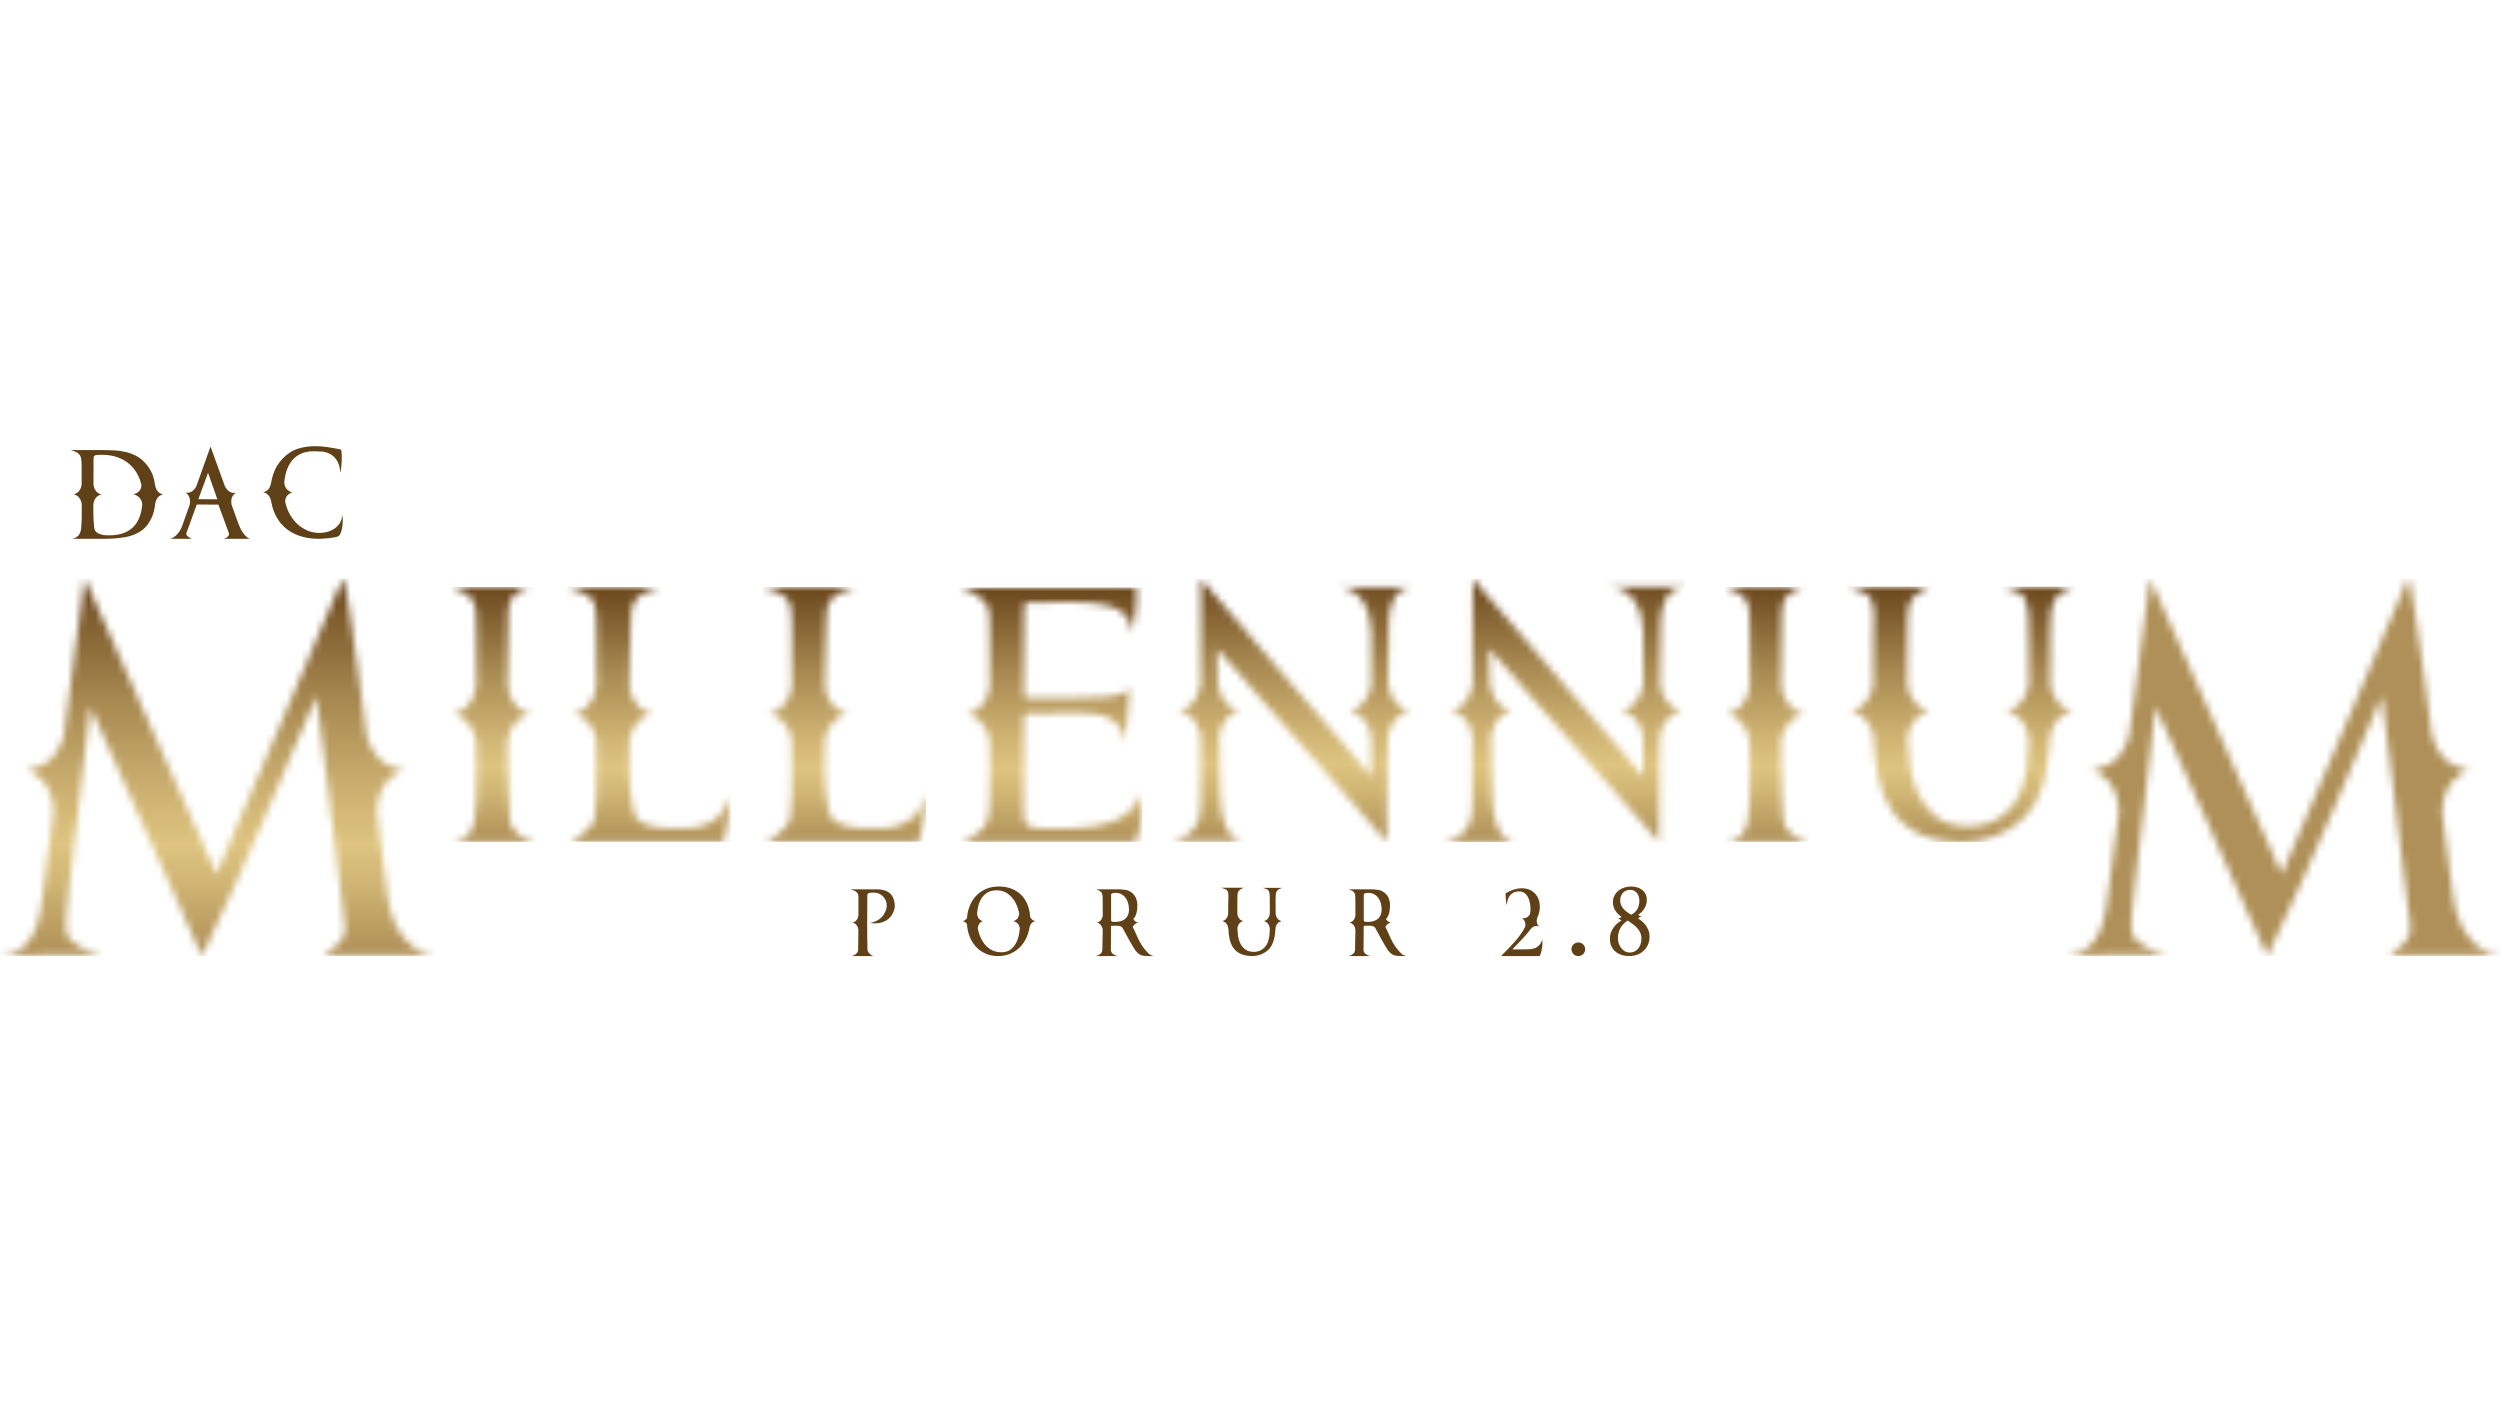 <svg width="353" height="198" viewBox="0 0 353 198" fill="none" xmlns="http://www.w3.org/2000/svg">
<g clip-path="url(#clip0_1074_103)">
<path d="M32.172 75.76C32.096 75.838 32.006 75.905 31.899 75.961C31.791 76.016 31.696 76.055 31.61 76.078H35.31C35.117 76.034 34.938 75.931 34.77 75.77C34.604 75.609 34.448 75.426 34.303 75.221C34.159 75.016 34.036 74.803 33.933 74.587C33.831 74.371 33.748 74.173 33.684 73.996L32.702 71.279C32.493 70.224 32.999 69.79 33.287 69.591C32.945 69.632 32.27 69.622 31.766 68.692L29.727 63.047L27.715 68.68C27.207 69.618 26.55 69.604 26.206 69.561C26.49 69.76 26.992 70.223 26.792 71.26L25.69 74.344C25.625 74.51 25.537 74.691 25.425 74.885C25.312 75.08 25.18 75.259 25.031 75.426C24.881 75.592 24.715 75.737 24.533 75.859C24.351 75.981 24.163 76.052 23.971 76.075H27.044C26.979 76.042 26.899 75.998 26.802 75.941C26.706 75.885 26.617 75.821 26.537 75.749C26.457 75.676 26.392 75.602 26.344 75.524C26.295 75.447 26.288 75.363 26.32 75.273L27.782 71.238L30.835 71.251L32.272 75.156C32.337 75.279 32.355 75.39 32.328 75.49C32.301 75.589 32.251 75.679 32.175 75.756M28.007 70.488L29.375 66.757L30.689 70.499L28.007 70.486V70.488Z" fill="#604017"/>
<path d="M48.338 72.763C48.274 73.385 48.049 73.888 47.663 74.271C47.276 74.654 46.821 74.923 46.296 75.08C45.77 75.235 45.209 75.282 44.615 75.221C44.02 75.159 43.482 74.99 42.998 74.712C42.504 74.446 42.076 74.113 41.711 73.713C41.346 73.313 41.044 72.874 40.802 72.396C40.566 71.926 40.389 71.422 40.271 70.882C40.211 70.011 40.928 69.619 41.262 69.535C40.924 69.45 40.182 69.095 40.138 68.126C40.174 67.761 40.228 67.407 40.304 67.064C40.449 66.401 40.685 65.823 41.013 65.328C41.339 64.832 41.774 64.441 42.315 64.15C42.856 63.861 43.525 63.716 44.318 63.716C44.64 63.716 45.002 63.73 45.404 63.758C45.806 63.786 46.193 63.891 46.562 64.076C46.933 64.26 47.256 64.553 47.535 64.956C47.814 65.359 47.986 65.934 48.05 66.682C48.072 66.682 48.096 66.605 48.123 66.448C48.151 66.293 48.174 66.095 48.197 65.858C48.218 65.618 48.234 65.364 48.245 65.092C48.255 64.82 48.258 64.565 48.254 64.326C48.248 64.086 48.235 63.887 48.214 63.726C48.192 63.565 48.155 63.478 48.101 63.467C47.511 63.345 46.915 63.236 46.314 63.142C45.713 63.048 45.108 63 44.496 63C43.606 63 42.778 63.125 42.01 63.374C41.243 63.624 40.539 64.088 39.895 64.766C39.315 65.365 38.887 66.068 38.608 66.873C38.465 67.284 38.36 67.701 38.29 68.124C38.134 69.197 37.512 69.421 37.174 69.507C37.512 69.592 38.16 69.846 38.316 70.918H38.318C38.401 71.395 38.524 71.842 38.688 72.255C39.02 73.094 39.487 73.795 40.088 74.362C40.689 74.929 41.405 75.356 42.236 75.645C43.067 75.934 43.987 76.078 44.995 76.078C45.123 76.078 45.324 76.069 45.599 76.054C45.872 76.037 46.154 76.014 46.443 75.987C46.732 75.958 47.006 75.92 47.263 75.87C47.521 75.82 47.697 75.762 47.794 75.695C47.923 75.618 48.031 75.464 48.116 75.236C48.202 75.008 48.27 74.751 48.318 74.462C48.367 74.173 48.393 73.877 48.398 73.57C48.404 73.264 48.385 72.995 48.343 72.762" fill="#604017"/>
<path d="M23.003 69.816C22.665 69.731 22.035 69.477 21.879 68.405C21.876 68.382 21.873 68.359 21.87 68.337C21.816 67.942 21.735 67.578 21.622 67.245C21.508 66.911 21.367 66.598 21.195 66.303C21.023 66.009 20.808 65.718 20.551 65.429C20.154 64.974 19.715 64.62 19.231 64.371C18.749 64.121 18.244 63.936 17.718 63.813C17.193 63.691 16.653 63.617 16.101 63.588C15.548 63.561 14.999 63.547 14.452 63.547H9.98C10.174 63.614 10.358 63.678 10.536 63.739C10.713 63.8 10.868 63.88 11.002 63.981C11.137 64.081 11.246 64.212 11.332 64.373C11.418 64.534 11.47 64.743 11.492 64.998C11.513 65.187 11.525 65.362 11.525 65.523V67.723C11.525 67.964 11.525 68.201 11.526 68.438C11.363 69.483 10.749 69.706 10.416 69.79C10.751 69.874 11.379 70.126 11.541 71.174V72.863C11.541 73.064 11.535 73.272 11.525 73.488C11.513 73.704 11.503 73.914 11.492 74.113C11.48 74.312 11.47 74.485 11.46 74.63C11.353 75.486 10.918 75.968 10.158 76.079H14.711C15.816 76.079 16.818 75.998 17.72 75.837C18.62 75.676 19.387 75.362 20.02 74.896C20.652 74.429 21.14 73.777 21.484 72.938C21.684 72.447 21.822 71.866 21.898 71.201C22.054 70.129 22.665 69.904 23.003 69.819V69.816ZM19.884 72.453C19.706 73.125 19.427 73.695 19.047 74.162C18.666 74.629 18.172 74.983 17.567 75.228C16.961 75.473 16.228 75.594 15.371 75.594C15.21 75.594 15.036 75.585 14.848 75.57C14.661 75.553 14.475 75.52 14.293 75.47C14.11 75.42 13.942 75.35 13.786 75.262C13.63 75.174 13.504 75.051 13.409 74.896C13.354 74.796 13.311 74.599 13.28 74.305C13.248 74.011 13.224 73.689 13.207 73.338C13.191 72.988 13.182 72.655 13.182 72.339V71.664C13.182 71.505 13.182 71.347 13.182 71.189C13.341 70.129 13.981 69.904 14.316 69.819C13.98 69.733 13.354 69.481 13.195 68.421C13.195 68.344 13.195 68.267 13.197 68.19C13.207 67.041 13.212 65.882 13.212 64.716C13.212 64.505 13.293 64.36 13.454 64.283C13.486 64.272 13.547 64.262 13.639 64.25C13.73 64.239 13.826 64.23 13.928 64.226C14.03 64.22 14.129 64.218 14.226 64.218H14.435C15.292 64.218 16.072 64.357 16.775 64.635C17.478 64.912 18.078 65.307 18.577 65.818C19.075 66.329 19.462 66.951 19.735 67.684C19.825 67.925 19.898 68.177 19.96 68.438C20.047 69.389 19.177 69.709 18.842 69.793C19.177 69.877 19.935 70.129 20.099 71.179C20.056 71.637 19.983 72.064 19.88 72.457" fill="#604017"/>
<mask id="mask0_1074_103" style="mask-type:luminance" maskUnits="userSpaceOnUse" x="0" y="81" width="62" height="54">
<path d="M30.556 123.446L11.946 81.68L8.975 104.045C7.724 108.009 5.175 108.552 3.795 108.698L3.809 108.702H3.795C5.086 109.229 7.402 110.467 7.568 114.644L5.744 128.368C5.524 130.1 4.974 131.592 4.094 132.845C3.214 134.099 1.85 134.77 0.002 134.861L14.257 134.793C13.069 134.474 12.145 134.143 11.484 133.802C10.824 133.46 10.329 133.118 9.998 132.777C9.669 132.435 9.47 132.082 9.404 131.717C9.339 131.353 9.306 130.988 9.306 130.624C9.306 130.35 9.327 129.872 9.371 129.188C9.414 128.505 9.557 127.127 9.801 125.054C10.043 122.981 10.395 119.961 10.857 115.997C11.319 112.033 11.946 106.632 12.738 99.796L28.511 135.001C31.855 127.937 34.825 121.363 37.421 115.279C40.018 109.195 42.437 103.534 44.681 98.293L48.64 130.215C48.683 130.671 48.706 131.069 48.706 131.411C48.706 131.753 48.607 132.094 48.408 132.436C48.211 132.778 47.901 133.144 47.483 133.53C47.066 133.918 46.504 134.361 45.8 134.862H61.376C61.024 134.862 60.529 134.76 59.892 134.555C59.253 134.35 58.582 133.94 57.878 133.325C57.173 132.71 56.525 131.844 55.931 130.728C55.337 129.611 54.929 128.165 54.71 126.386C54.156 122.094 53.65 118.198 53.19 114.684C53.352 110.472 55.682 109.235 56.98 108.708H56.966L56.98 108.707C55.586 108.556 52.997 107.999 51.772 103.914C51.357 100.776 50.993 98.042 50.685 95.729C50.244 92.425 49.882 89.827 49.596 87.936C49.31 86.047 49.089 84.644 48.936 83.733C48.782 82.822 48.661 82.252 48.573 82.024C48.484 81.796 48.418 81.683 48.375 81.683L30.556 123.449V123.446Z" fill="white"/>
</mask>
<g mask="url(#mask0_1074_103)">
<path d="M61.377 81.68H0V134.998H61.377V81.68Z" fill="url(#paint0_linear_1074_103)"/>
</g>
<mask id="mask1_1074_103" style="mask-type:luminance" maskUnits="userSpaceOnUse" x="291" y="81" width="63" height="54">
<path d="M322.182 123.446L303.571 81.68L300.6 104.045C299.348 108.009 296.8 108.552 295.42 108.698L295.434 108.702H295.42C296.711 109.229 299.027 110.467 299.193 114.644L297.369 128.368C297.149 130.1 296.599 131.592 295.719 132.845C294.839 134.099 293.475 134.77 291.627 134.861L305.882 134.793C304.694 134.474 303.77 134.143 303.111 133.802C302.451 133.46 301.955 133.118 301.625 132.777C301.296 132.435 301.097 132.082 301.031 131.717C300.965 131.353 300.932 130.988 300.932 130.624C300.932 130.35 300.953 129.872 300.998 129.188C301.041 128.505 301.185 127.127 301.427 125.054C301.669 122.981 302.021 119.961 302.484 115.997C302.946 112.033 303.573 106.632 304.364 99.796L320.138 135.001C323.481 127.937 326.451 121.363 329.048 115.279C331.644 109.195 334.063 103.534 336.307 98.293L340.266 130.215C340.309 130.671 340.332 131.069 340.332 131.411C340.332 131.753 340.233 132.094 340.036 132.436C339.838 132.778 339.529 133.144 339.111 133.53C338.692 133.918 338.132 134.361 337.428 134.862H353.002C352.65 134.862 352.155 134.76 351.518 134.555C350.88 134.35 350.208 133.94 349.506 133.325C348.801 132.71 348.153 131.844 347.559 130.728C346.965 129.611 346.557 128.165 346.338 126.386C345.784 122.094 345.277 118.198 344.818 114.684C344.98 110.472 347.31 109.235 348.608 108.708H348.594L348.608 108.707C347.214 108.556 344.626 107.999 343.4 103.914C342.984 100.776 342.621 98.042 342.313 95.729C341.872 92.425 341.51 89.827 341.224 87.936C340.936 86.047 340.717 84.644 340.564 83.733C340.41 82.822 340.289 82.252 340.201 82.024C340.112 81.796 340.046 81.683 340.003 81.683L322.184 123.449L322.182 123.446Z" fill="white"/>
</mask>
<g mask="url(#mask1_1074_103)">
<path d="M353.002 81.68H291.625V134.998H353.002V81.68Z" fill="url(#paint1_linear_1074_103)"/>
</g>
<mask id="mask2_1074_103" style="mask-type:luminance" maskUnits="userSpaceOnUse" x="260" y="82" width="33" height="37">
<path d="M260.721 82.828C261.293 83.016 261.798 83.171 262.235 83.297C262.672 83.422 263.055 83.586 263.387 83.788C263.718 83.991 263.981 84.279 264.179 84.653C264.375 85.028 264.502 85.59 264.562 86.339C264.592 86.62 264.6 86.972 264.585 87.393C264.57 87.814 264.547 88.58 264.518 89.687C264.488 90.796 264.472 92.41 264.472 94.532C264.472 95.166 264.472 95.879 264.477 96.652C264.008 99.551 262.298 100.176 261.363 100.412C262.308 100.65 264.109 101.284 264.552 104.27C264.625 106.207 264.827 108.008 265.174 109.654C265.58 111.591 266.266 113.237 267.23 114.595C268.195 115.952 269.49 117.006 271.118 117.755C272.745 118.503 274.779 118.878 277.221 118.878C278.728 118.878 280.234 118.597 281.741 118.035C283.248 117.473 284.558 116.647 285.674 115.553C286.548 114.71 287.242 113.719 287.754 112.58C288.267 111.441 288.65 110.24 288.906 108.975C289.163 107.711 289.329 106.431 289.403 105.135C289.42 104.846 289.427 104.571 289.44 104.288C289.88 101.285 291.696 100.65 292.644 100.412C291.7 100.175 289.964 99.542 289.516 96.571V92.191C289.516 91.193 289.509 90.218 289.493 89.265C289.478 88.313 289.516 87.339 289.606 86.339C289.666 85.777 289.788 85.308 289.968 84.934C290.149 84.559 290.382 84.248 290.67 83.997C290.956 83.748 291.295 83.537 291.687 83.365C292.078 83.194 292.516 83.03 292.999 82.874H282.783C283.326 83.062 283.808 83.217 284.23 83.342C284.653 83.467 285.013 83.64 285.315 83.858C285.616 84.077 285.851 84.373 286.017 84.747C286.181 85.122 286.294 85.653 286.356 86.339C286.386 86.62 286.407 86.956 286.423 87.346C286.437 87.736 286.446 88.462 286.446 89.523V96.527H286.443C286.007 99.538 284.256 100.173 283.307 100.412C284.255 100.652 285.997 101.287 286.433 104.298C286.43 104.63 286.427 104.959 286.422 105.3C286.406 106.363 286.323 107.415 286.173 108.461C286.021 109.508 285.773 110.514 285.427 111.481C285.08 112.449 284.575 113.307 283.913 114.057C283.16 114.931 282.269 115.586 281.246 116.023C280.221 116.46 279.15 116.678 278.037 116.678C276.168 116.678 274.662 116.257 273.517 115.414C272.372 114.571 271.49 113.494 270.873 112.183C270.255 110.872 269.841 109.405 269.631 107.782C269.472 106.565 269.373 105.354 269.334 104.154C269.807 101.272 271.5 100.649 272.432 100.414C271.494 100.177 269.777 99.549 269.314 96.631V89.618C269.314 88.901 269.322 88.331 269.337 87.91C269.352 87.488 269.36 87.169 269.36 86.95C269.36 86.731 269.375 86.529 269.405 86.342C269.435 85.999 269.495 85.671 269.585 85.358C269.675 85.046 269.834 84.749 270.06 84.468C270.286 84.188 270.603 83.915 271.009 83.65C271.416 83.385 271.935 83.112 272.568 82.829H260.725L260.721 82.828Z" fill="white"/>
</mask>
<g mask="url(#mask2_1074_103)">
<path d="M292.996 82.828H260.721V118.881H292.996V82.828Z" fill="url(#paint2_linear_1074_103)"/>
</g>
<mask id="mask3_1074_103" style="mask-type:luminance" maskUnits="userSpaceOnUse" x="80" y="118" width="1" height="1">
<path d="M80.41 118.852C80.41 118.883 80.454 118.883 80.543 118.852H80.41Z" fill="white"/>
</mask>
<g mask="url(#mask3_1074_103)">
<path d="M80.543 118.852H80.41V118.883H80.543V118.852Z" fill="url(#paint3_linear_1074_103)"/>
</g>
<mask id="mask4_1074_103" style="mask-type:luminance" maskUnits="userSpaceOnUse" x="79" y="82" width="25" height="37">
<path d="M82.166 83.623C82.688 83.862 83.089 84.11 83.367 84.365C83.644 84.621 83.829 84.907 83.921 85.226C84.014 85.545 84.074 85.913 84.105 86.327C84.135 86.646 84.158 86.981 84.174 87.332C84.19 87.684 84.197 88.178 84.197 88.814V96.94C83.723 99.92 81.97 100.56 81.012 100.802C81.969 101.044 83.723 101.683 84.197 104.663V109.144C84.197 110.165 84.189 111.21 84.174 112.278C84.158 113.347 84.09 114.391 83.967 115.41C83.905 115.857 83.689 116.296 83.32 116.726C82.95 117.156 82.55 117.539 82.119 117.873C81.688 118.208 81.294 118.471 80.941 118.662C80.763 118.758 80.63 118.822 80.543 118.853H102.116C102.239 118.439 102.369 117.937 102.508 117.347C102.647 116.757 102.763 116.15 102.854 115.528C102.947 114.906 103.023 114.292 103.085 113.687C103.146 113.082 103.178 112.555 103.178 112.108C102.809 113.43 102.285 114.428 101.608 115.104C100.931 115.78 100.191 116.256 99.391 116.529C98.591 116.803 97.766 116.939 96.92 116.939H94.634C94.295 116.939 93.912 116.924 93.481 116.892C93.05 116.861 92.618 116.797 92.188 116.702C91.756 116.606 91.341 116.469 90.942 116.294C90.541 116.119 90.217 115.904 89.972 115.648C89.725 115.36 89.526 114.865 89.371 114.163C89.217 113.461 89.101 112.702 89.025 111.888C88.948 111.073 88.902 110.283 88.886 109.515C88.87 108.749 88.863 108.174 88.863 107.791V104.696C89.328 101.686 91.093 101.044 92.054 100.802C91.112 100.564 89.398 99.937 88.893 97.074C88.909 95.626 88.928 94.141 88.955 92.606C88.985 90.85 89.031 88.934 89.094 86.858C89.094 86.506 89.132 86.148 89.208 85.78C89.285 85.413 89.463 85.054 89.739 84.703C90.017 84.351 90.416 84.032 90.94 83.746C91.464 83.458 92.187 83.203 93.111 82.978L79.996 82.883C80.919 83.139 81.644 83.385 82.166 83.625" fill="white"/>
</mask>
<g mask="url(#mask4_1074_103)">
<path d="M103.179 82.883H79.996V118.854H103.179V82.883Z" fill="url(#paint4_linear_1074_103)"/>
</g>
<mask id="mask5_1074_103" style="mask-type:luminance" maskUnits="userSpaceOnUse" x="108" y="118" width="1" height="1">
<path d="M108.006 118.852C108.006 118.883 108.05 118.883 108.139 118.852H108.006Z" fill="white"/>
</mask>
<g mask="url(#mask5_1074_103)">
<path d="M108.139 118.852H108.006V118.883H108.139V118.852Z" fill="url(#paint5_linear_1074_103)"/>
</g>
<mask id="mask6_1074_103" style="mask-type:luminance" maskUnits="userSpaceOnUse" x="107" y="82" width="24" height="37">
<path d="M109.761 83.623C110.284 83.862 110.684 84.11 110.962 84.365C111.24 84.621 111.424 84.907 111.516 85.226C111.609 85.545 111.669 85.913 111.701 86.327C111.731 86.646 111.754 86.981 111.769 87.332C111.785 87.684 111.792 88.178 111.792 88.814V96.94C111.32 99.92 109.565 100.56 108.609 100.802C109.565 101.044 111.32 101.683 111.792 104.663V109.144C111.792 110.165 111.785 111.21 111.769 112.278C111.754 113.347 111.685 114.391 111.562 115.41C111.5 115.857 111.284 116.296 110.915 116.726C110.546 117.156 110.145 117.539 109.714 117.873C109.283 118.208 108.889 118.471 108.536 118.662C108.358 118.758 108.225 118.822 108.137 118.853H129.71C129.833 118.439 129.963 117.937 130.102 117.347C130.241 116.757 130.357 116.15 130.448 115.528C130.541 114.906 130.617 114.292 130.679 113.687C130.74 113.082 130.772 112.555 130.772 112.108C130.402 113.43 129.878 114.428 129.201 115.104C128.524 115.78 127.784 116.256 126.984 116.529C126.183 116.803 125.36 116.939 124.514 116.939H122.228C121.889 116.939 121.504 116.924 121.073 116.892C120.642 116.861 120.211 116.797 119.78 116.702C119.348 116.606 118.933 116.469 118.534 116.294C118.133 116.119 117.81 115.904 117.563 115.648C117.317 115.36 117.117 114.865 116.964 114.163C116.809 113.461 116.693 112.702 116.617 111.888C116.54 111.073 116.494 110.283 116.478 109.515C116.463 108.749 116.455 108.174 116.455 107.791V104.696C116.921 101.686 118.686 101.044 119.646 100.802C118.704 100.564 116.991 99.937 116.486 97.074C116.5 95.626 116.52 94.141 116.547 92.606C116.577 90.85 116.623 88.934 116.686 86.858C116.686 86.506 116.725 86.148 116.802 85.78C116.878 85.413 117.057 85.054 117.333 84.703C117.611 84.351 118.01 84.032 118.534 83.746C119.058 83.458 119.78 83.203 120.705 82.978L107.59 82.883C108.513 83.139 109.237 83.385 109.76 83.625" fill="white"/>
</mask>
<g mask="url(#mask6_1074_103)">
<path d="M130.773 82.883H107.59V118.854H130.773V82.883Z" fill="url(#paint6_linear_1074_103)"/>
</g>
<mask id="mask7_1074_103" style="mask-type:luminance" maskUnits="userSpaceOnUse" x="135" y="82" width="27" height="37">
<path d="M157.638 82.964H135.359C135.482 82.964 135.767 83.036 136.214 83.179C136.659 83.323 137.13 83.538 137.622 83.824C138.115 84.11 138.561 84.469 138.962 84.9C139.361 85.33 139.592 85.85 139.655 86.455C139.716 86.998 139.748 87.531 139.748 88.057V96.929C139.284 99.943 137.518 100.586 136.557 100.83C137.516 101.072 139.297 101.791 139.765 104.79C139.766 105.029 139.769 105.261 139.771 105.487C139.785 107.273 139.785 108.732 139.771 109.863C139.755 110.995 139.739 111.919 139.725 112.636C139.709 113.354 139.686 113.912 139.656 114.309C139.625 114.708 139.579 115.082 139.517 115.433C139.394 116.071 139.109 116.613 138.663 117.059C138.216 117.506 137.763 117.865 137.3 118.135C136.838 118.407 136.461 118.598 136.17 118.709C135.876 118.821 135.839 118.876 136.054 118.876H160.295C160.634 118.206 160.903 117.298 161.102 116.149C161.302 115.001 161.294 113.614 161.079 111.988C160.771 112.977 160.286 113.79 159.625 114.427C158.962 115.065 158.185 115.559 157.293 115.91C156.4 116.261 155.461 116.516 154.476 116.676C153.49 116.835 152.521 116.932 151.568 116.963C150.613 116.996 149.736 117.003 148.936 116.988C148.135 116.972 147.504 116.963 147.042 116.963C146.456 116.996 145.895 116.899 145.357 116.676C144.818 116.454 144.549 115.958 144.549 115.193C144.549 112.898 144.556 110.595 144.571 108.284C144.587 105.973 144.594 103.669 144.594 101.372C144.594 100.958 144.749 100.752 145.057 100.752C146.379 100.752 147.603 100.736 148.727 100.703C149.85 100.672 151.074 100.656 152.398 100.656C153.075 100.656 153.783 100.703 154.522 100.8C155.261 100.895 155.938 101.088 156.553 101.374C157.169 101.661 157.684 102.091 158.1 102.665C158.515 103.239 158.754 104.004 158.816 104.96C158.846 104.61 158.9 104.075 158.978 103.359C159.055 102.641 159.131 101.885 159.208 101.088C159.284 100.292 159.338 99.533 159.37 98.815C159.4 98.098 159.416 97.548 159.416 97.165C159.138 97.548 158.753 97.834 158.261 98.025C157.768 98.217 157.005 98.353 155.975 98.432C154.943 98.512 153.566 98.56 151.843 98.576C150.118 98.592 147.872 98.6 145.102 98.6C144.763 98.6 144.594 98.377 144.594 97.928V85.689C144.594 85.273 144.763 85.065 145.102 85.065C146.087 85.065 146.956 85.058 147.71 85.041C148.465 85.025 149.333 85.017 150.32 85.017H151.89C152.537 85.017 153.212 85.05 153.921 85.114C154.628 85.178 155.345 85.283 156.068 85.427C156.791 85.572 157.43 85.814 157.984 86.153C158.538 86.492 158.976 86.926 159.3 87.459C159.623 87.991 159.753 88.659 159.692 89.465C159.845 89.241 159.977 88.819 160.084 88.198C160.192 87.576 160.285 86.922 160.36 86.237C160.438 85.552 160.476 84.897 160.476 84.277C160.476 83.656 160.461 83.217 160.431 82.961H157.637L157.638 82.964Z" fill="white"/>
</mask>
<g mask="url(#mask7_1074_103)">
<path d="M161.301 82.961H135.359V118.877H161.301V82.961Z" fill="url(#paint7_linear_1074_103)"/>
</g>
<mask id="mask8_1074_103" style="mask-type:luminance" maskUnits="userSpaceOnUse" x="165" y="81" width="35" height="38">
<path d="M169.527 96.77C169.044 99.531 167.393 100.134 166.486 100.364C167.379 100.589 168.996 101.178 169.506 103.838L169.483 112.227C169.483 112.872 169.476 113.531 169.461 114.206C169.446 114.881 169.321 115.517 169.084 116.115C168.846 116.713 168.447 117.243 167.884 117.703C167.322 118.163 166.491 118.516 165.396 118.761H175.88C175.198 118.761 174.636 118.584 174.192 118.233C173.748 117.881 173.392 117.42 173.126 116.852C172.859 116.285 172.666 115.64 172.549 114.919C172.43 114.199 172.356 113.47 172.327 112.734L172.137 103.878C172.628 101.185 174.115 100.59 175.012 100.364C174.099 100.133 172.434 99.524 171.962 96.72L171.837 91.596L195.825 118.881L195.952 104.174C196.385 101.224 198.101 100.601 199.033 100.367C198.141 100.142 196.528 99.553 196.015 96.907L196.093 87.736C196.121 86.478 196.373 85.398 196.848 84.492C197.322 83.588 198.211 83.058 199.514 82.905H188.985C190.525 83.058 191.673 83.726 192.427 84.907C193.183 86.087 193.575 87.507 193.604 89.162V96.616C193.157 99.514 191.46 100.133 190.535 100.367C191.46 100.6 193.157 101.218 193.604 104.117V109.68C193.1 109.097 192.567 108.468 192.005 107.793C191.442 107.118 190.754 106.305 189.939 105.354C189.125 104.404 188.147 103.277 187.008 101.973C185.867 100.67 184.49 99.082 182.877 97.21C181.263 95.339 179.368 93.138 177.191 90.608C175.014 88.076 172.474 85.124 169.572 81.75L169.527 96.773V96.77Z" fill="white"/>
</mask>
<g mask="url(#mask8_1074_103)">
<path d="M199.514 81.75H165.396V118.882H199.514V81.75Z" fill="url(#paint8_linear_1074_103)"/>
</g>
<mask id="mask9_1074_103" style="mask-type:luminance" maskUnits="userSpaceOnUse" x="203" y="81" width="35" height="38">
<path d="M207.926 96.763C207.442 99.524 205.792 100.128 204.884 100.357C205.777 100.582 207.395 101.172 207.904 103.831L207.883 112.356C207.883 113.001 207.876 113.66 207.86 114.335C207.844 115.01 207.72 115.646 207.482 116.244C207.244 116.842 206.845 117.372 206.283 117.832C205.72 118.292 204.89 118.645 203.795 118.89H214.279C213.598 118.89 213.036 118.713 212.592 118.362C212.148 118.01 211.792 117.549 211.526 116.98C211.259 116.414 211.066 115.769 210.949 115.048C210.83 114.328 210.755 113.599 210.727 112.863L210.536 103.87C211.027 101.177 212.515 100.582 213.412 100.356C212.499 100.125 210.834 99.516 210.362 96.712L210.237 91.588L234.225 118.873L234.352 104.166C234.785 101.216 236.502 100.594 237.433 100.359C236.541 100.134 234.928 99.546 234.415 96.899L234.493 87.721C234.521 86.464 234.773 85.383 235.248 84.477C235.722 83.573 236.61 83.044 237.914 82.89H227.385C228.925 83.044 230.073 83.711 230.827 84.892C231.583 86.072 231.975 87.492 232.004 89.147V96.608C231.557 99.506 229.859 100.125 228.935 100.359C229.859 100.592 231.557 101.21 232.004 104.109V109.672C231.5 109.09 230.967 108.46 230.405 107.785C229.842 107.11 229.154 106.297 228.339 105.346C227.525 104.397 226.547 103.269 225.408 101.965C224.267 100.662 222.89 99.074 221.277 97.202C219.663 95.331 217.768 93.13 215.592 90.6C213.415 88.068 210.876 85.117 207.973 81.742L207.927 96.765L207.926 96.763Z" fill="white"/>
</mask>
<g mask="url(#mask9_1074_103)">
<path d="M237.912 81.742H203.795V118.893H237.912V81.742Z" fill="url(#paint9_linear_1074_103)"/>
</g>
<mask id="mask10_1074_103" style="mask-type:luminance" maskUnits="userSpaceOnUse" x="63" y="82" width="13" height="37">
<path d="M63.726 82.883C64.651 83.202 65.351 83.521 65.829 83.84C66.307 84.159 66.653 84.566 66.868 85.06C67.082 85.555 67.198 86.16 67.214 86.879C67.23 87.597 67.237 88.516 67.237 89.632V96.889C66.778 99.923 65.004 100.568 64.041 100.812C65.006 101.055 66.781 101.78 67.237 104.82V105.617C67.237 107.309 67.244 108.991 67.26 110.667C67.274 112.343 67.19 114.01 67.005 115.669C66.789 117.68 65.695 118.749 63.725 118.876H75.602C75.169 118.749 74.739 118.597 74.308 118.421C73.876 118.246 73.492 118.031 73.153 117.775C72.814 117.52 72.536 117.201 72.321 116.818C72.105 116.435 71.982 115.941 71.952 115.335C71.829 112.719 71.744 110.253 71.697 107.939C71.676 106.853 71.661 105.772 71.654 104.696C72.124 101.697 73.926 101.054 74.885 100.812C73.921 100.568 72.148 99.923 71.689 96.892C71.698 95.978 71.709 95.061 71.72 94.131C71.75 91.77 71.766 89.2 71.766 86.425C71.766 85.852 71.835 85.372 71.973 84.99C72.112 84.607 72.32 84.288 72.597 84.033C72.875 83.778 73.206 83.563 73.591 83.387C73.976 83.212 74.415 83.044 74.908 82.884H63.725L63.726 82.883Z" fill="white"/>
</mask>
<g mask="url(#mask10_1074_103)">
<path d="M75.604 82.883H63.727V118.877H75.604V82.883Z" fill="url(#paint10_linear_1074_103)"/>
</g>
<mask id="mask11_1074_103" style="mask-type:luminance" maskUnits="userSpaceOnUse" x="243" y="82" width="13" height="37">
<path d="M243.546 82.883C244.47 83.202 245.17 83.521 245.648 83.84C246.125 84.159 246.473 84.566 246.688 85.06C246.902 85.555 247.018 86.16 247.034 86.879C247.05 87.597 247.057 88.516 247.057 89.632V96.889C246.597 99.923 244.824 100.568 243.859 100.812C244.824 101.055 246.599 101.78 247.057 104.82V105.617C247.057 107.309 247.064 108.991 247.08 110.667C247.094 112.343 247.01 114.01 246.825 115.669C246.609 117.68 245.515 118.749 243.544 118.876H255.42C254.988 118.749 254.557 118.597 254.126 118.421C253.694 118.246 253.309 118.031 252.971 117.775C252.632 117.52 252.354 117.201 252.14 116.818C251.923 116.435 251.8 115.941 251.77 115.335C251.647 112.719 251.563 110.253 251.515 107.939C251.494 106.853 251.48 105.772 251.473 104.696C251.942 101.697 253.744 101.054 254.703 100.812C253.74 100.568 251.966 99.923 251.507 96.892C251.517 95.978 251.527 95.061 251.538 94.131C251.568 91.77 251.584 89.2 251.584 86.425C251.584 85.852 251.653 85.372 251.792 84.99C251.931 84.607 252.138 84.288 252.416 84.033C252.693 83.778 253.024 83.563 253.409 83.387C253.794 83.212 254.234 83.044 254.726 82.884H243.543L243.546 82.883Z" fill="white"/>
</mask>
<g mask="url(#mask11_1074_103)">
<path d="M255.423 82.883H243.547V118.877H255.423V82.883Z" fill="url(#paint11_linear_1074_103)"/>
</g>
<path d="M125.568 126.059C125.332 125.881 125.058 125.758 124.752 125.683C124.446 125.607 124.124 125.57 123.784 125.57H120.086C120.335 125.646 120.535 125.72 120.684 125.795C120.833 125.871 120.945 125.949 121.016 126.033C121.089 126.117 121.137 126.204 121.161 126.296C121.185 126.389 121.201 126.484 121.21 126.584V129.259C121.086 130.041 120.627 130.209 120.375 130.272C120.623 130.334 121.072 130.498 121.202 131.251V131.266C121.198 131.791 121.194 132.217 121.189 132.543C121.185 132.869 121.181 133.131 121.178 133.332C121.174 133.532 121.172 133.686 121.172 133.794V134.095C121.172 134.22 121.142 134.333 121.082 134.434C121.022 134.533 120.948 134.622 120.859 134.697C120.77 134.772 120.673 134.835 120.568 134.885C120.464 134.935 120.371 134.973 120.291 134.997H123.349C123.252 134.972 123.153 134.931 123.053 134.872C122.953 134.814 122.861 134.743 122.781 134.66C122.701 134.576 122.632 134.486 122.575 134.391C122.518 134.296 122.491 134.202 122.491 134.109C122.45 132.756 122.436 131.448 122.448 130.184C122.459 128.919 122.466 127.643 122.466 126.358C122.466 126.282 122.495 126.224 122.551 126.183C122.607 126.141 122.678 126.107 122.763 126.083C122.847 126.057 122.94 126.043 123.04 126.039C123.14 126.034 123.235 126.033 123.324 126.033C123.783 126.033 124.154 126.151 124.447 126.371C125.057 126.826 125.23 127.488 125.209 127.955C125.19 128.365 124.839 129.981 122.815 130.334C125.891 130.733 126.347 128.389 126.347 127.938C126.347 127.537 126.259 126.58 125.565 126.057" fill="#604017"/>
<path d="M180.117 129.032V127.86C180.117 127.593 180.116 127.332 180.111 127.077C180.107 126.822 180.117 126.562 180.141 126.294C180.157 126.145 180.19 126.019 180.239 125.918C180.287 125.819 180.349 125.735 180.426 125.668C180.502 125.601 180.594 125.545 180.698 125.498C180.803 125.453 180.92 125.409 181.049 125.367H178.316C178.461 125.417 178.59 125.46 178.703 125.493C178.816 125.525 178.912 125.572 178.994 125.631C179.074 125.689 179.137 125.769 179.181 125.868C179.225 125.968 179.255 126.11 179.271 126.294C179.28 126.37 179.285 126.459 179.29 126.563C179.294 126.667 179.296 126.862 179.296 127.146V129.018C179.178 129.824 178.71 129.993 178.457 130.057C178.71 130.121 179.175 130.291 179.293 131.097C179.293 131.185 179.291 131.273 179.29 131.364C179.285 131.648 179.264 131.93 179.224 132.209C179.184 132.489 179.117 132.758 179.025 133.016C178.932 133.275 178.797 133.504 178.62 133.705C178.418 133.939 178.18 134.114 177.907 134.231C177.632 134.347 177.347 134.406 177.048 134.406C176.549 134.406 176.145 134.293 175.839 134.067C175.533 133.842 175.296 133.553 175.132 133.203C174.967 132.852 174.856 132.459 174.8 132.025C174.757 131.699 174.731 131.376 174.72 131.054C174.846 130.284 175.299 130.117 175.548 130.054C175.298 129.992 174.838 129.824 174.715 129.042V127.167C174.715 126.975 174.717 126.822 174.721 126.71C174.725 126.597 174.727 126.512 174.727 126.454C174.727 126.395 174.731 126.341 174.74 126.291C174.747 126.199 174.764 126.112 174.788 126.028C174.813 125.944 174.856 125.866 174.916 125.79C174.976 125.715 175.06 125.642 175.169 125.571C175.278 125.5 175.417 125.427 175.586 125.352H172.418C172.571 125.401 172.706 125.444 172.823 125.477C172.939 125.51 173.042 125.554 173.131 125.608C173.22 125.662 173.29 125.739 173.343 125.84C173.396 125.94 173.428 126.091 173.446 126.291C173.453 126.367 173.456 126.461 173.451 126.573C173.447 126.686 173.441 126.891 173.433 127.187C173.424 127.483 173.42 127.916 173.42 128.483C173.42 128.652 173.42 128.843 173.42 129.049C173.295 129.825 172.837 129.992 172.587 130.054C172.84 130.119 173.321 130.288 173.44 131.085C173.46 131.604 173.513 132.085 173.606 132.525C173.715 133.043 173.898 133.483 174.156 133.846C174.413 134.209 174.76 134.491 175.195 134.69C175.63 134.891 176.174 134.991 176.826 134.991C177.229 134.991 177.632 134.915 178.036 134.766C178.438 134.615 178.789 134.394 179.088 134.102C179.321 133.877 179.507 133.613 179.645 133.308C179.782 133.003 179.885 132.681 179.952 132.344C180.021 132.007 180.066 131.663 180.086 131.317C180.09 131.241 180.093 131.166 180.096 131.091C180.213 130.288 180.7 130.119 180.953 130.054C180.701 129.99 180.236 129.822 180.117 129.028" fill="#604017"/>
<path d="M146.177 130.063C145.975 130.011 145.637 129.892 145.449 129.439C145.416 128.889 145.318 128.383 145.154 127.921C144.948 127.342 144.654 126.849 144.271 126.443C143.888 126.039 143.422 125.726 142.874 125.504C142.325 125.283 141.713 125.172 141.036 125.172C140.359 125.172 139.73 125.294 139.174 125.541C138.617 125.787 138.144 126.129 137.754 126.567C137.363 127.006 137.061 127.525 136.848 128.126C136.679 128.602 136.577 129.112 136.543 129.656C136.352 129.932 136.096 130.02 135.932 130.061C136.096 130.103 136.348 130.189 136.539 130.461C136.569 131.015 136.667 131.536 136.836 132.025C137.042 132.621 137.336 133.141 137.718 133.584C138.1 134.027 138.564 134.373 139.108 134.623C139.652 134.874 140.259 134.999 140.927 134.999C141.595 134.999 142.258 134.864 142.819 134.592C143.379 134.321 143.854 133.954 144.246 133.49C144.637 133.027 144.938 132.485 145.147 131.862C145.255 131.539 145.335 131.205 145.387 130.859C145.553 130.261 145.948 130.118 146.174 130.061L146.177 130.063ZM143.505 133.077C143.303 133.483 143.034 133.814 142.695 134.074C142.357 134.333 141.925 134.462 141.401 134.462C140.797 134.462 140.274 134.32 139.835 134.037C139.395 133.752 139.035 133.383 138.753 132.927C138.471 132.472 138.263 131.962 138.13 131.398C138.103 131.282 138.079 131.163 138.057 131.047C138.183 130.291 138.545 130.125 138.791 130.064C138.541 130.001 138.081 129.833 137.958 129.055C137.98 128.793 138.011 128.531 138.057 128.27C138.142 127.793 138.29 127.365 138.504 126.984C138.717 126.604 139.003 126.297 139.363 126.063C139.722 125.83 140.174 125.712 140.722 125.712C141.302 125.712 141.803 125.854 142.221 126.137C142.64 126.422 142.984 126.785 143.254 127.228C143.525 127.671 143.721 128.166 143.847 128.713C143.871 128.823 143.893 128.931 143.913 129.039C143.792 129.831 143.329 129.999 143.077 130.063C143.326 130.125 143.871 130.292 144.001 131.064C143.983 131.286 143.956 131.512 143.92 131.741C143.843 132.226 143.704 132.671 143.503 133.077" fill="#604017"/>
<path d="M162.158 134.619C160.746 133.219 160.461 131.77 159.943 130.908C160.111 130.464 160.51 130.323 160.713 130.273C160.527 130.226 160.195 130.119 160.023 129.751C160.35 129.429 160.616 128.837 160.592 127.706C160.586 127.401 160.517 127.109 160.404 126.829C160.291 126.55 160.114 126.305 159.872 126.096C159.59 125.854 159.269 125.706 158.911 125.651C158.552 125.597 158.2 125.57 157.854 125.57H154.759C154.992 125.654 155.174 125.735 155.303 125.814C155.432 125.894 155.526 125.993 155.586 126.114C155.646 126.235 155.681 126.393 155.689 126.59C155.698 126.786 155.701 127.047 155.701 127.373C155.701 127.924 155.702 128.445 155.707 128.938C155.707 129.084 155.709 129.185 155.709 129.271C155.583 130.043 155.127 130.209 154.878 130.272C155.124 130.334 155.572 130.498 155.705 131.246C155.705 131.361 155.702 131.478 155.701 131.597C155.692 132.181 155.676 133.353 155.652 134.096C155.652 134.163 155.642 134.236 155.622 134.315C155.602 134.395 155.562 134.473 155.502 134.553C155.442 134.633 155.353 134.71 155.236 134.785C155.118 134.861 154.955 134.932 154.746 134.997H157.745C157.39 134.864 157.152 134.727 157.032 134.585C156.912 134.442 156.85 134.276 156.85 134.083C156.85 133.917 156.852 133.762 156.856 133.621C156.86 133.478 156.862 133.307 156.862 133.107C156.862 132.906 156.863 132.857 156.867 132.553C156.872 132.248 156.873 131.342 156.873 130.85C156.873 130.783 156.887 130.742 156.916 130.725C156.945 130.707 157.759 130.716 157.871 130.716C158.065 130.716 158.41 130.831 158.508 131.015C159.673 133.222 160.227 134.086 160.391 134.291C160.556 134.496 160.728 134.653 160.905 134.761C161.002 134.819 161.107 134.865 161.22 134.899C161.333 134.932 161.476 134.955 161.649 134.968C161.823 134.98 161.871 134.989 162.122 134.993C162.371 134.997 162.679 134.999 163.041 134.999C162.743 134.999 162.394 134.854 162.159 134.62M156.996 130.137C156.947 130.104 156.917 130.068 156.906 130.03C156.895 129.993 156.887 129.944 156.887 129.885V126.335C156.887 126.268 156.912 126.218 156.96 126.184C157.009 126.151 157.065 126.126 157.129 126.109C157.194 126.091 157.261 126.081 157.328 126.077C157.397 126.073 157.451 126.071 157.491 126.071C157.838 126.071 158.133 126.14 158.375 126.278C158.616 126.416 158.814 126.598 158.967 126.825C159.12 127.051 159.233 127.305 159.305 127.584C159.378 127.864 159.414 128.146 159.414 128.431C159.414 130.521 157.028 130.161 156.996 130.135" fill="#604017"/>
<path d="M197.835 134.619C196.424 133.219 196.139 131.77 195.621 130.908C195.788 130.464 196.188 130.323 196.391 130.273C196.205 130.226 195.873 130.119 195.701 129.751C196.027 129.429 196.294 128.837 196.269 127.706C196.264 127.401 196.195 127.109 196.082 126.829C195.969 126.55 195.791 126.305 195.549 126.096C195.267 125.854 194.947 125.706 194.589 125.651C194.23 125.597 193.878 125.57 193.531 125.57H190.437C190.67 125.654 190.852 125.735 190.981 125.814C191.109 125.894 191.204 125.993 191.264 126.114C191.324 126.235 191.358 126.393 191.367 126.59C191.376 126.786 191.379 127.047 191.379 127.373C191.379 127.924 191.38 128.445 191.384 128.938C191.384 129.084 191.387 129.185 191.387 129.271C191.261 130.043 190.805 130.209 190.555 130.272C190.802 130.334 191.25 130.498 191.383 131.246C191.383 131.361 191.38 131.478 191.379 131.597C191.37 132.181 191.354 133.353 191.33 134.096C191.33 134.163 191.32 134.236 191.3 134.315C191.28 134.395 191.24 134.473 191.18 134.553C191.119 134.633 191.031 134.71 190.913 134.785C190.796 134.861 190.633 134.932 190.424 134.997H193.421C193.066 134.864 192.828 134.727 192.708 134.585C192.588 134.442 192.526 134.276 192.526 134.083C192.526 133.917 192.528 133.762 192.532 133.621C192.536 133.478 192.538 133.307 192.538 133.107C192.538 132.906 192.539 132.857 192.544 132.553C192.548 132.248 192.549 131.342 192.549 130.85C192.549 130.783 192.564 130.742 192.592 130.725C192.621 130.707 193.435 130.716 193.547 130.716C193.742 130.716 194.087 130.831 194.184 131.015C195.349 133.222 195.903 134.086 196.068 134.291C196.232 134.496 196.404 134.653 196.581 134.761C196.679 134.819 196.783 134.865 196.896 134.899C197.009 134.932 197.153 134.955 197.326 134.968C197.499 134.98 197.548 134.989 197.798 134.993C198.047 134.997 198.355 134.999 198.717 134.999C198.419 134.999 198.07 134.854 197.835 134.62M192.672 130.137C192.624 130.104 192.594 130.068 192.582 130.03C192.571 129.993 192.564 129.944 192.564 129.885V126.335C192.564 126.268 192.588 126.218 192.637 126.184C192.685 126.151 192.741 126.126 192.806 126.109C192.87 126.091 192.937 126.081 193.005 126.077C193.073 126.073 193.128 126.071 193.168 126.071C193.514 126.071 193.809 126.14 194.051 126.278C194.293 126.416 194.49 126.598 194.643 126.825C194.797 127.051 194.91 127.305 194.981 127.584C195.054 127.864 195.09 128.146 195.09 128.431C195.09 130.521 192.704 130.161 192.672 130.135" fill="#604017"/>
<path d="M217.761 132.65C217.672 133 217.51 133.293 217.277 133.527C217.044 133.76 216.742 133.911 216.371 133.978C216.266 133.995 216.148 134.009 216.015 134.022C215.881 134.035 215.713 134.043 215.506 134.048C215.3 134.052 215.047 134.053 214.745 134.053H213.603C213.547 134.053 213.603 133.969 213.772 133.803C213.941 133.636 214.167 133.407 214.449 133.114C214.731 132.822 215.046 132.481 215.392 132.093C215.637 131.818 215.87 131.529 216.093 131.224C216.588 130.622 217.058 130.719 217.304 130.799H217.303H217.306C217.132 130.621 216.846 130.263 217.055 129.604C217.077 129.554 217.101 129.506 217.122 129.456C217.324 128.98 217.424 128.509 217.424 128.041C217.424 127.465 217.296 126.968 217.038 126.55C216.78 126.133 216.431 125.828 215.992 125.636C215.552 125.444 215.038 125.381 214.45 125.448C213.862 125.515 213.242 125.748 212.588 126.148C212.588 126.224 212.592 126.342 212.599 126.506C212.608 126.668 212.618 126.84 212.629 127.02C212.641 127.199 212.658 127.364 212.678 127.514C212.698 127.665 212.717 127.764 212.732 127.814C212.764 127.572 212.813 127.334 212.877 127.101C212.941 126.867 213.04 126.661 213.173 126.481C213.306 126.302 213.48 126.155 213.693 126.043C213.906 125.93 214.182 125.874 214.522 125.874C214.819 125.874 215.071 125.953 215.277 126.111C215.484 126.269 215.647 126.47 215.767 126.712C215.887 126.954 215.974 127.222 216.026 127.514C216.079 127.806 216.105 128.082 216.105 128.34C216.105 128.567 216.085 128.794 216.049 129.019C215.774 129.667 215.176 129.684 214.921 129.65C215.133 129.802 215.519 130.198 215.345 130.904C215.224 131.129 215.096 131.348 214.957 131.563C214.635 132.06 214.288 132.517 213.918 132.934C213.547 133.351 213.211 133.715 212.909 134.023C212.607 134.332 212.366 134.573 212.189 134.744C212.011 134.915 211.96 135 212.031 135H217.386C217.49 134.834 217.57 134.631 217.628 134.394C217.683 134.156 217.726 133.922 217.755 133.693C217.784 133.464 217.795 133.253 217.791 133.061C217.787 132.869 217.776 132.731 217.761 132.648" fill="#604017"/>
<path d="M232.739 131.294C232.622 131.011 232.469 130.755 232.28 130.524C232.091 130.295 231.873 130.088 231.627 129.905C231.521 129.825 231.412 129.749 231.304 129.677C231.47 129.512 231.656 129.449 231.787 129.415C231.657 129.382 231.473 129.322 231.307 129.163C231.374 129.12 231.441 129.076 231.507 129.028C231.713 128.878 231.889 128.702 232.039 128.502C232.188 128.301 232.307 128.082 232.396 127.844C232.485 127.607 232.529 127.35 232.529 127.074C232.529 126.741 232.466 126.455 232.341 126.217C232.217 125.979 232.049 125.783 231.839 125.629C231.629 125.475 231.392 125.36 231.126 125.284C230.86 125.209 230.591 125.172 230.316 125.172C229.994 125.172 229.679 125.22 229.373 125.316C229.067 125.411 228.793 125.553 228.551 125.741C228.309 125.929 228.115 126.163 227.964 126.442C227.816 126.722 227.741 127.05 227.741 127.424C227.741 127.699 227.787 127.953 227.88 128.182C227.973 128.411 228.096 128.622 228.249 128.814C228.402 129.006 228.58 129.177 228.782 129.327C228.84 129.369 228.899 129.411 228.958 129.45C228.79 129.621 228.6 129.687 228.465 129.721C228.594 129.754 228.78 129.814 228.946 129.973C228.827 130.043 228.713 130.117 228.601 130.197C228.351 130.376 228.132 130.585 227.943 130.823C227.754 131.061 227.602 131.324 227.489 131.612C227.376 131.899 227.32 132.216 227.32 132.557C227.32 132.974 227.395 133.336 227.544 133.641C227.692 133.945 227.893 134.198 228.142 134.398C228.391 134.599 228.681 134.749 229.012 134.85C229.343 134.949 229.685 134.999 230.04 134.999C230.426 134.999 230.796 134.936 231.146 134.811C231.497 134.686 231.803 134.505 232.065 134.266C232.327 134.028 232.535 133.738 232.688 133.396C232.841 133.054 232.917 132.665 232.917 132.231C232.917 131.889 232.858 131.576 232.742 131.291M228.772 127.172C228.772 126.722 228.9 126.355 229.158 126.07C229.416 125.787 229.758 125.645 230.186 125.645C230.395 125.645 230.581 125.686 230.743 125.77C230.903 125.854 231.039 125.966 231.148 126.109C231.256 126.251 231.339 126.413 231.395 126.597C231.451 126.781 231.48 126.977 231.48 127.185C231.48 127.637 231.384 128.031 231.189 128.368C230.996 128.706 230.705 128.972 230.319 129.163C230.133 129.055 229.95 128.935 229.769 128.805C229.588 128.676 229.423 128.532 229.274 128.374C229.125 128.216 229.004 128.038 228.912 127.842C228.819 127.645 228.773 127.422 228.773 127.171M231.663 133.275C231.59 133.513 231.484 133.722 231.342 133.901C231.201 134.081 231.027 134.225 230.823 134.333C230.617 134.441 230.385 134.495 230.127 134.495C229.87 134.495 229.638 134.437 229.432 134.32C229.225 134.203 229.051 134.051 228.906 133.863C228.762 133.675 228.649 133.46 228.567 133.218C228.487 132.976 228.447 132.73 228.447 132.479C228.447 131.928 228.567 131.445 228.809 131.032C229.051 130.619 229.389 130.266 229.824 129.974C230.05 130.132 230.279 130.293 230.512 130.457C230.745 130.619 230.956 130.802 231.141 131.002C231.325 131.203 231.477 131.427 231.594 131.672C231.712 131.918 231.769 132.208 231.769 132.542C231.769 132.792 231.733 133.036 231.66 133.273" fill="#604017"/>
<path d="M223.829 134.034C223.829 134.567 223.395 134.998 222.86 134.998C222.324 134.998 221.891 134.567 221.891 134.034C221.891 133.502 222.324 133.07 222.86 133.07C223.395 133.07 223.829 133.502 223.829 134.034Z" fill="#604017"/>
</g>
<defs>
<linearGradient id="paint0_linear_1074_103" x1="30.696" y1="134.753" x2="30.696" y2="81.435" gradientUnits="userSpaceOnUse">
<stop stop-color="#AF9058"/>
<stop offset="0.19" stop-color="#D0B574"/>
<stop offset="0.29" stop-color="#DEC480"/>
<stop offset="0.41" stop-color="#D0B474"/>
<stop offset="0.65" stop-color="#AB8D54"/>
<stop offset="0.97" stop-color="#714D22"/>
<stop offset="1" stop-color="#6C481E"/>
</linearGradient>
<linearGradient id="paint1_linear_1074_103" x1="322.319" y1="-42.263" x2="322.319" y2="-95.581" gradientUnits="userSpaceOnUse">
<stop stop-color="#AF9058"/>
<stop offset="0.19" stop-color="#D0B574"/>
<stop offset="0.29" stop-color="#DEC480"/>
<stop offset="0.41" stop-color="#D0B474"/>
<stop offset="0.65" stop-color="#AB8D54"/>
<stop offset="0.97" stop-color="#714D22"/>
<stop offset="1" stop-color="#6C481E"/>
</linearGradient>
<linearGradient id="paint2_linear_1074_103" x1="276.568" y1="118.99" x2="276.568" y2="82.938" gradientUnits="userSpaceOnUse">
<stop stop-color="#AF9058"/>
<stop offset="0.19" stop-color="#D0B574"/>
<stop offset="0.29" stop-color="#DEC480"/>
<stop offset="0.41" stop-color="#D0B474"/>
<stop offset="0.65" stop-color="#AB8D54"/>
<stop offset="0.97" stop-color="#714D22"/>
<stop offset="1" stop-color="#6C481E"/>
</linearGradient>
<linearGradient id="paint3_linear_1074_103" x1="79.705" y1="121.456" x2="79.705" y2="121.432" gradientUnits="userSpaceOnUse">
<stop stop-color="#AF9058"/>
<stop offset="0.19" stop-color="#D0B574"/>
<stop offset="0.29" stop-color="#DEC480"/>
<stop offset="0.41" stop-color="#D0B474"/>
<stop offset="0.65" stop-color="#AB8D54"/>
<stop offset="0.97" stop-color="#714D22"/>
<stop offset="1" stop-color="#6C481E"/>
</linearGradient>
<linearGradient id="paint4_linear_1074_103" x1="91.547" y1="118.932" x2="91.547" y2="82.96" gradientUnits="userSpaceOnUse">
<stop stop-color="#AF9058"/>
<stop offset="0.19" stop-color="#D0B574"/>
<stop offset="0.29" stop-color="#DEC480"/>
<stop offset="0.41" stop-color="#D0B474"/>
<stop offset="0.65" stop-color="#AB8D54"/>
<stop offset="0.97" stop-color="#714D22"/>
<stop offset="1" stop-color="#6C481E"/>
</linearGradient>
<linearGradient id="paint5_linear_1074_103" x1="107.299" y1="121.456" x2="107.299" y2="121.432" gradientUnits="userSpaceOnUse">
<stop stop-color="#AF9058"/>
<stop offset="0.19" stop-color="#D0B574"/>
<stop offset="0.29" stop-color="#DEC480"/>
<stop offset="0.41" stop-color="#D0B474"/>
<stop offset="0.65" stop-color="#AB8D54"/>
<stop offset="0.97" stop-color="#714D22"/>
<stop offset="1" stop-color="#6C481E"/>
</linearGradient>
<linearGradient id="paint6_linear_1074_103" x1="119.141" y1="118.932" x2="119.141" y2="82.96" gradientUnits="userSpaceOnUse">
<stop stop-color="#AF9058"/>
<stop offset="0.19" stop-color="#D0B574"/>
<stop offset="0.29" stop-color="#DEC480"/>
<stop offset="0.41" stop-color="#D0B474"/>
<stop offset="0.65" stop-color="#AB8D54"/>
<stop offset="0.97" stop-color="#714D22"/>
<stop offset="1" stop-color="#6C481E"/>
</linearGradient>
<linearGradient id="paint7_linear_1074_103" x1="148.408" y1="119.04" x2="148.408" y2="83.124" gradientUnits="userSpaceOnUse">
<stop stop-color="#AF9058"/>
<stop offset="0.19" stop-color="#D0B574"/>
<stop offset="0.29" stop-color="#DEC480"/>
<stop offset="0.41" stop-color="#D0B474"/>
<stop offset="0.65" stop-color="#AB8D54"/>
<stop offset="0.97" stop-color="#714D22"/>
<stop offset="1" stop-color="#6C481E"/>
</linearGradient>
<linearGradient id="paint8_linear_1074_103" x1="182.534" y1="118.738" x2="182.534" y2="81.606" gradientUnits="userSpaceOnUse">
<stop stop-color="#AF9058"/>
<stop offset="0.19" stop-color="#D0B574"/>
<stop offset="0.29" stop-color="#DEC480"/>
<stop offset="0.41" stop-color="#D0B474"/>
<stop offset="0.65" stop-color="#AB8D54"/>
<stop offset="0.97" stop-color="#714D22"/>
<stop offset="1" stop-color="#6C481E"/>
</linearGradient>
<linearGradient id="paint9_linear_1074_103" x1="220.856" y1="118.837" x2="220.856" y2="81.686" gradientUnits="userSpaceOnUse">
<stop stop-color="#AF9058"/>
<stop offset="0.19" stop-color="#D0B574"/>
<stop offset="0.29" stop-color="#DEC480"/>
<stop offset="0.41" stop-color="#D0B474"/>
<stop offset="0.65" stop-color="#AB8D54"/>
<stop offset="0.97" stop-color="#714D22"/>
<stop offset="1" stop-color="#6C481E"/>
</linearGradient>
<linearGradient id="paint10_linear_1074_103" x1="69.547" y1="118.707" x2="69.547" y2="82.713" gradientUnits="userSpaceOnUse">
<stop stop-color="#AF9058"/>
<stop offset="0.19" stop-color="#D0B574"/>
<stop offset="0.29" stop-color="#DEC480"/>
<stop offset="0.41" stop-color="#D0B474"/>
<stop offset="0.65" stop-color="#AB8D54"/>
<stop offset="0.97" stop-color="#714D22"/>
<stop offset="1" stop-color="#6C481E"/>
</linearGradient>
<linearGradient id="paint11_linear_1074_103" x1="249.368" y1="118.707" x2="249.368" y2="82.713" gradientUnits="userSpaceOnUse">
<stop stop-color="#AF9058"/>
<stop offset="0.19" stop-color="#D0B574"/>
<stop offset="0.29" stop-color="#DEC480"/>
<stop offset="0.41" stop-color="#D0B474"/>
<stop offset="0.65" stop-color="#AB8D54"/>
<stop offset="0.97" stop-color="#714D22"/>
<stop offset="1" stop-color="#6C481E"/>
</linearGradient>
<clipPath id="clip0_1074_103">
<rect width="353" height="72" fill="white" transform="translate(0 63)"/>
</clipPath>
</defs>
</svg>
